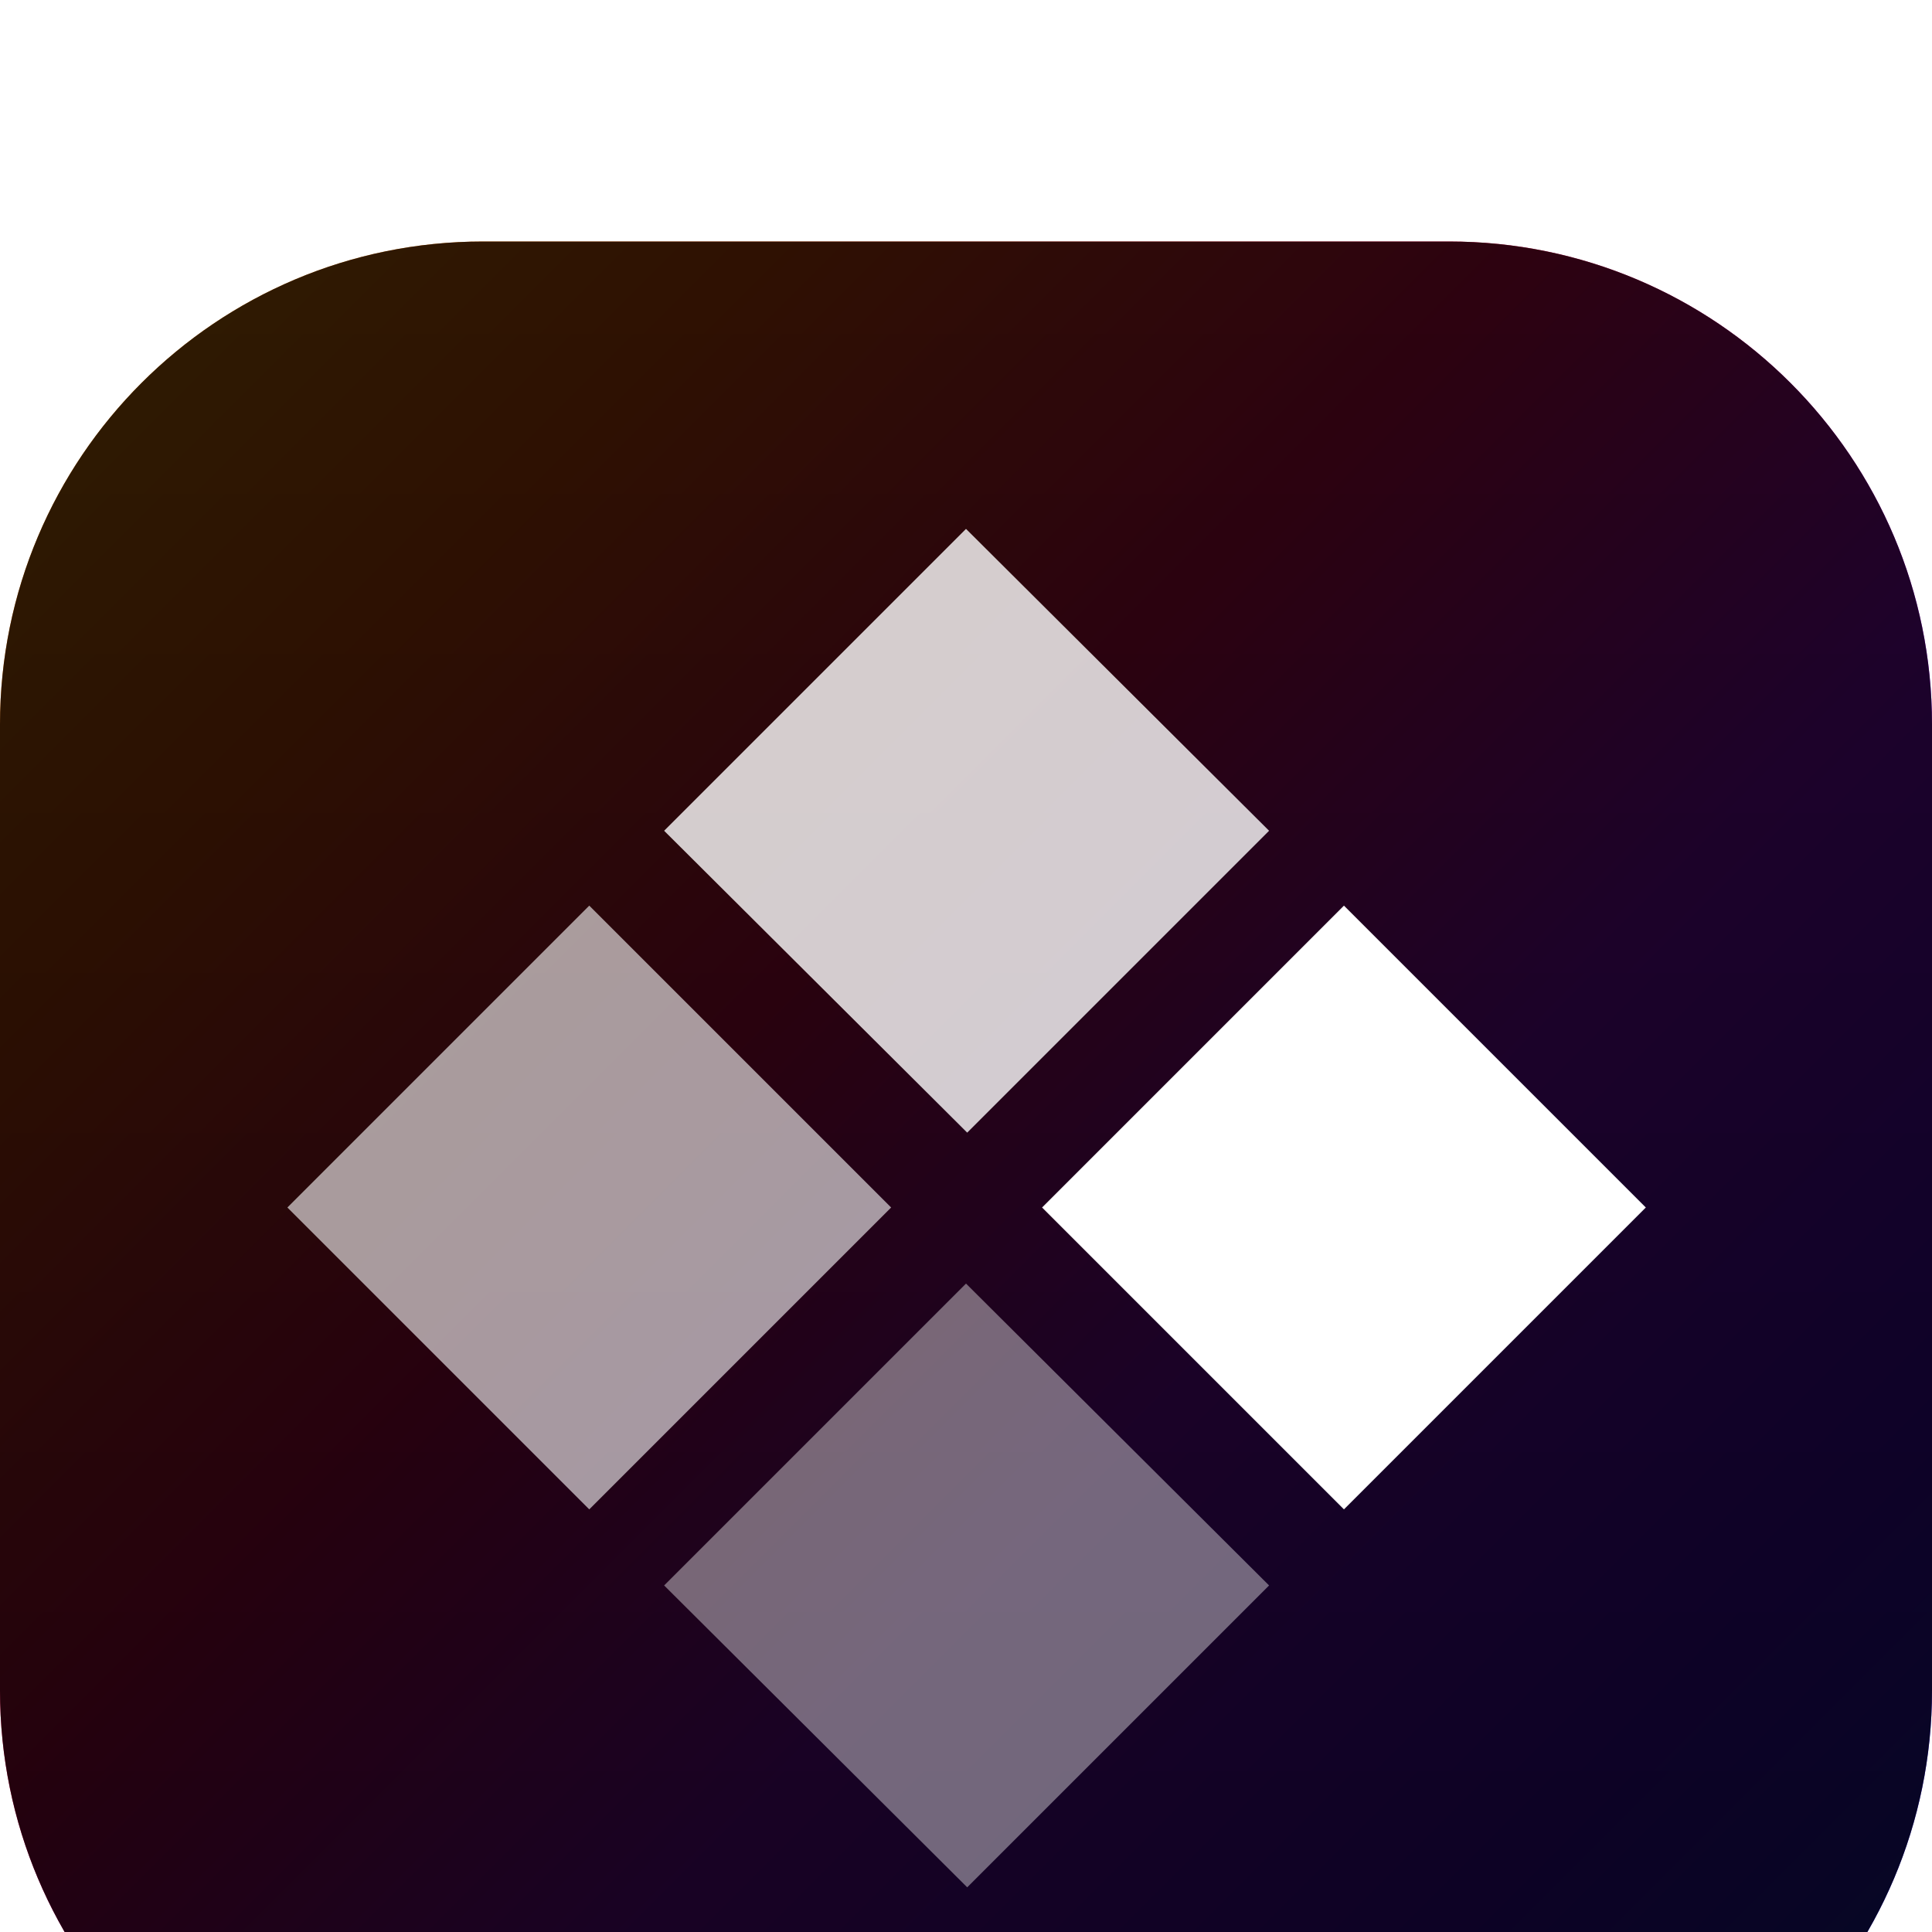 <svg width="16" height="16" viewBox="0 0 16 16" fill="none" xmlns="http://www.w3.org/2000/svg">
<g clip-path="url(#clip0_15938_29226)">
<g filter="url(#filter0_iii_15938_29226)">
<path d="M12 0H4C1.791 0 0 1.791 0 4V12C0 14.209 1.791 16 4 16H12C14.209 16 16 14.209 16 12V4C16 1.791 14.209 0 12 0Z" fill="url(#paint0_linear_15938_29226)"/>
<path d="M12 0H4C1.791 0 0 1.791 0 4V12C0 14.209 1.791 16 4 16H12C14.209 16 16 14.209 16 12V4C16 1.791 14.209 0 12 0Z" fill="url(#paint1_linear_15938_29226)" fill-opacity="0.95"/>
<path opacity="0.6" d="M2.38 8L4.88 5.5L7.38 8L4.88 10.5L2.38 8Z" fill="white"/>
<path opacity="0.8" d="M5.5 4.88L8 2.38L10.51 4.88L8.01 7.38L5.5 4.88Z" fill="white"/>
<path d="M8.63 8L11.13 5.5L13.63 8L11.13 10.5L8.63 8Z" fill="white"/>
<path opacity="0.4" d="M5.5 11.13L8 8.63L10.51 11.13L8.01 13.63L5.5 11.13Z" fill="white"/>
</g>
</g>
<defs>
<filter id="filter0_iii_15938_29226" x="0" y="0" width="16" height="18" filterUnits="userSpaceOnUse" color-interpolation-filters="sRGB">
<feFlood flood-opacity="0" result="BackgroundImageFix"/>
<feBlend mode="normal" in="SourceGraphic" in2="BackgroundImageFix" result="shape"/>
<feColorMatrix in="SourceAlpha" type="matrix" values="0 0 0 0 0 0 0 0 0 0 0 0 0 0 0 0 0 0 127 0" result="hardAlpha"/>
<feOffset dy="2"/>
<feGaussianBlur stdDeviation="4"/>
<feComposite in2="hardAlpha" operator="arithmetic" k2="-1" k3="1"/>
<feColorMatrix type="matrix" values="0 0 0 0 1 0 0 0 0 1 0 0 0 0 1 0 0 0 0.2 0"/>
<feBlend mode="normal" in2="shape" result="effect1_innerShadow_15938_29226"/>
<feColorMatrix in="SourceAlpha" type="matrix" values="0 0 0 0 0 0 0 0 0 0 0 0 0 0 0 0 0 0 127 0" result="hardAlpha"/>
<feOffset/>
<feGaussianBlur stdDeviation="2"/>
<feComposite in2="hardAlpha" operator="arithmetic" k2="-1" k3="1"/>
<feColorMatrix type="matrix" values="0 0 0 0 1 0 0 0 0 1 0 0 0 0 1 0 0 0 0.1 0"/>
<feBlend mode="normal" in2="effect1_innerShadow_15938_29226" result="effect2_innerShadow_15938_29226"/>
<feColorMatrix in="SourceAlpha" type="matrix" values="0 0 0 0 0 0 0 0 0 0 0 0 0 0 0 0 0 0 127 0" result="hardAlpha"/>
<feOffset/>
<feGaussianBlur stdDeviation="2"/>
<feComposite in2="hardAlpha" operator="arithmetic" k2="-1" k3="1"/>
<feColorMatrix type="matrix" values="0 0 0 0 0 0 0 0 0 0 0 0 0 0 0 0 0 0 0.8 0"/>
<feBlend mode="normal" in2="effect2_innerShadow_15938_29226" result="effect3_innerShadow_15938_29226"/>
</filter>
<linearGradient id="paint0_linear_15938_29226" x1="0" y1="0" x2="16" y2="16" gradientUnits="userSpaceOnUse">
<stop stop-color="#F0A30A"/>
<stop offset="0.2" stop-color="#F5580A"/>
<stop offset="0.4" stop-color="#EB0954"/>
<stop offset="0.6" stop-color="#A00AEB"/>
<stop offset="0.8" stop-color="#580AF5"/>
<stop offset="1" stop-color="#1439F5"/>
</linearGradient>
<linearGradient id="paint1_linear_15938_29226" x1="8" y1="0" x2="8" y2="16" gradientUnits="userSpaceOnUse">
<stop stop-opacity="0.85"/>
<stop offset="1" stop-opacity="0.9"/>
</linearGradient>
<clipPath id="clip0_15938_29226">
<rect width="16" height="16" fill="white"/>
</clipPath>
</defs>
</svg>
